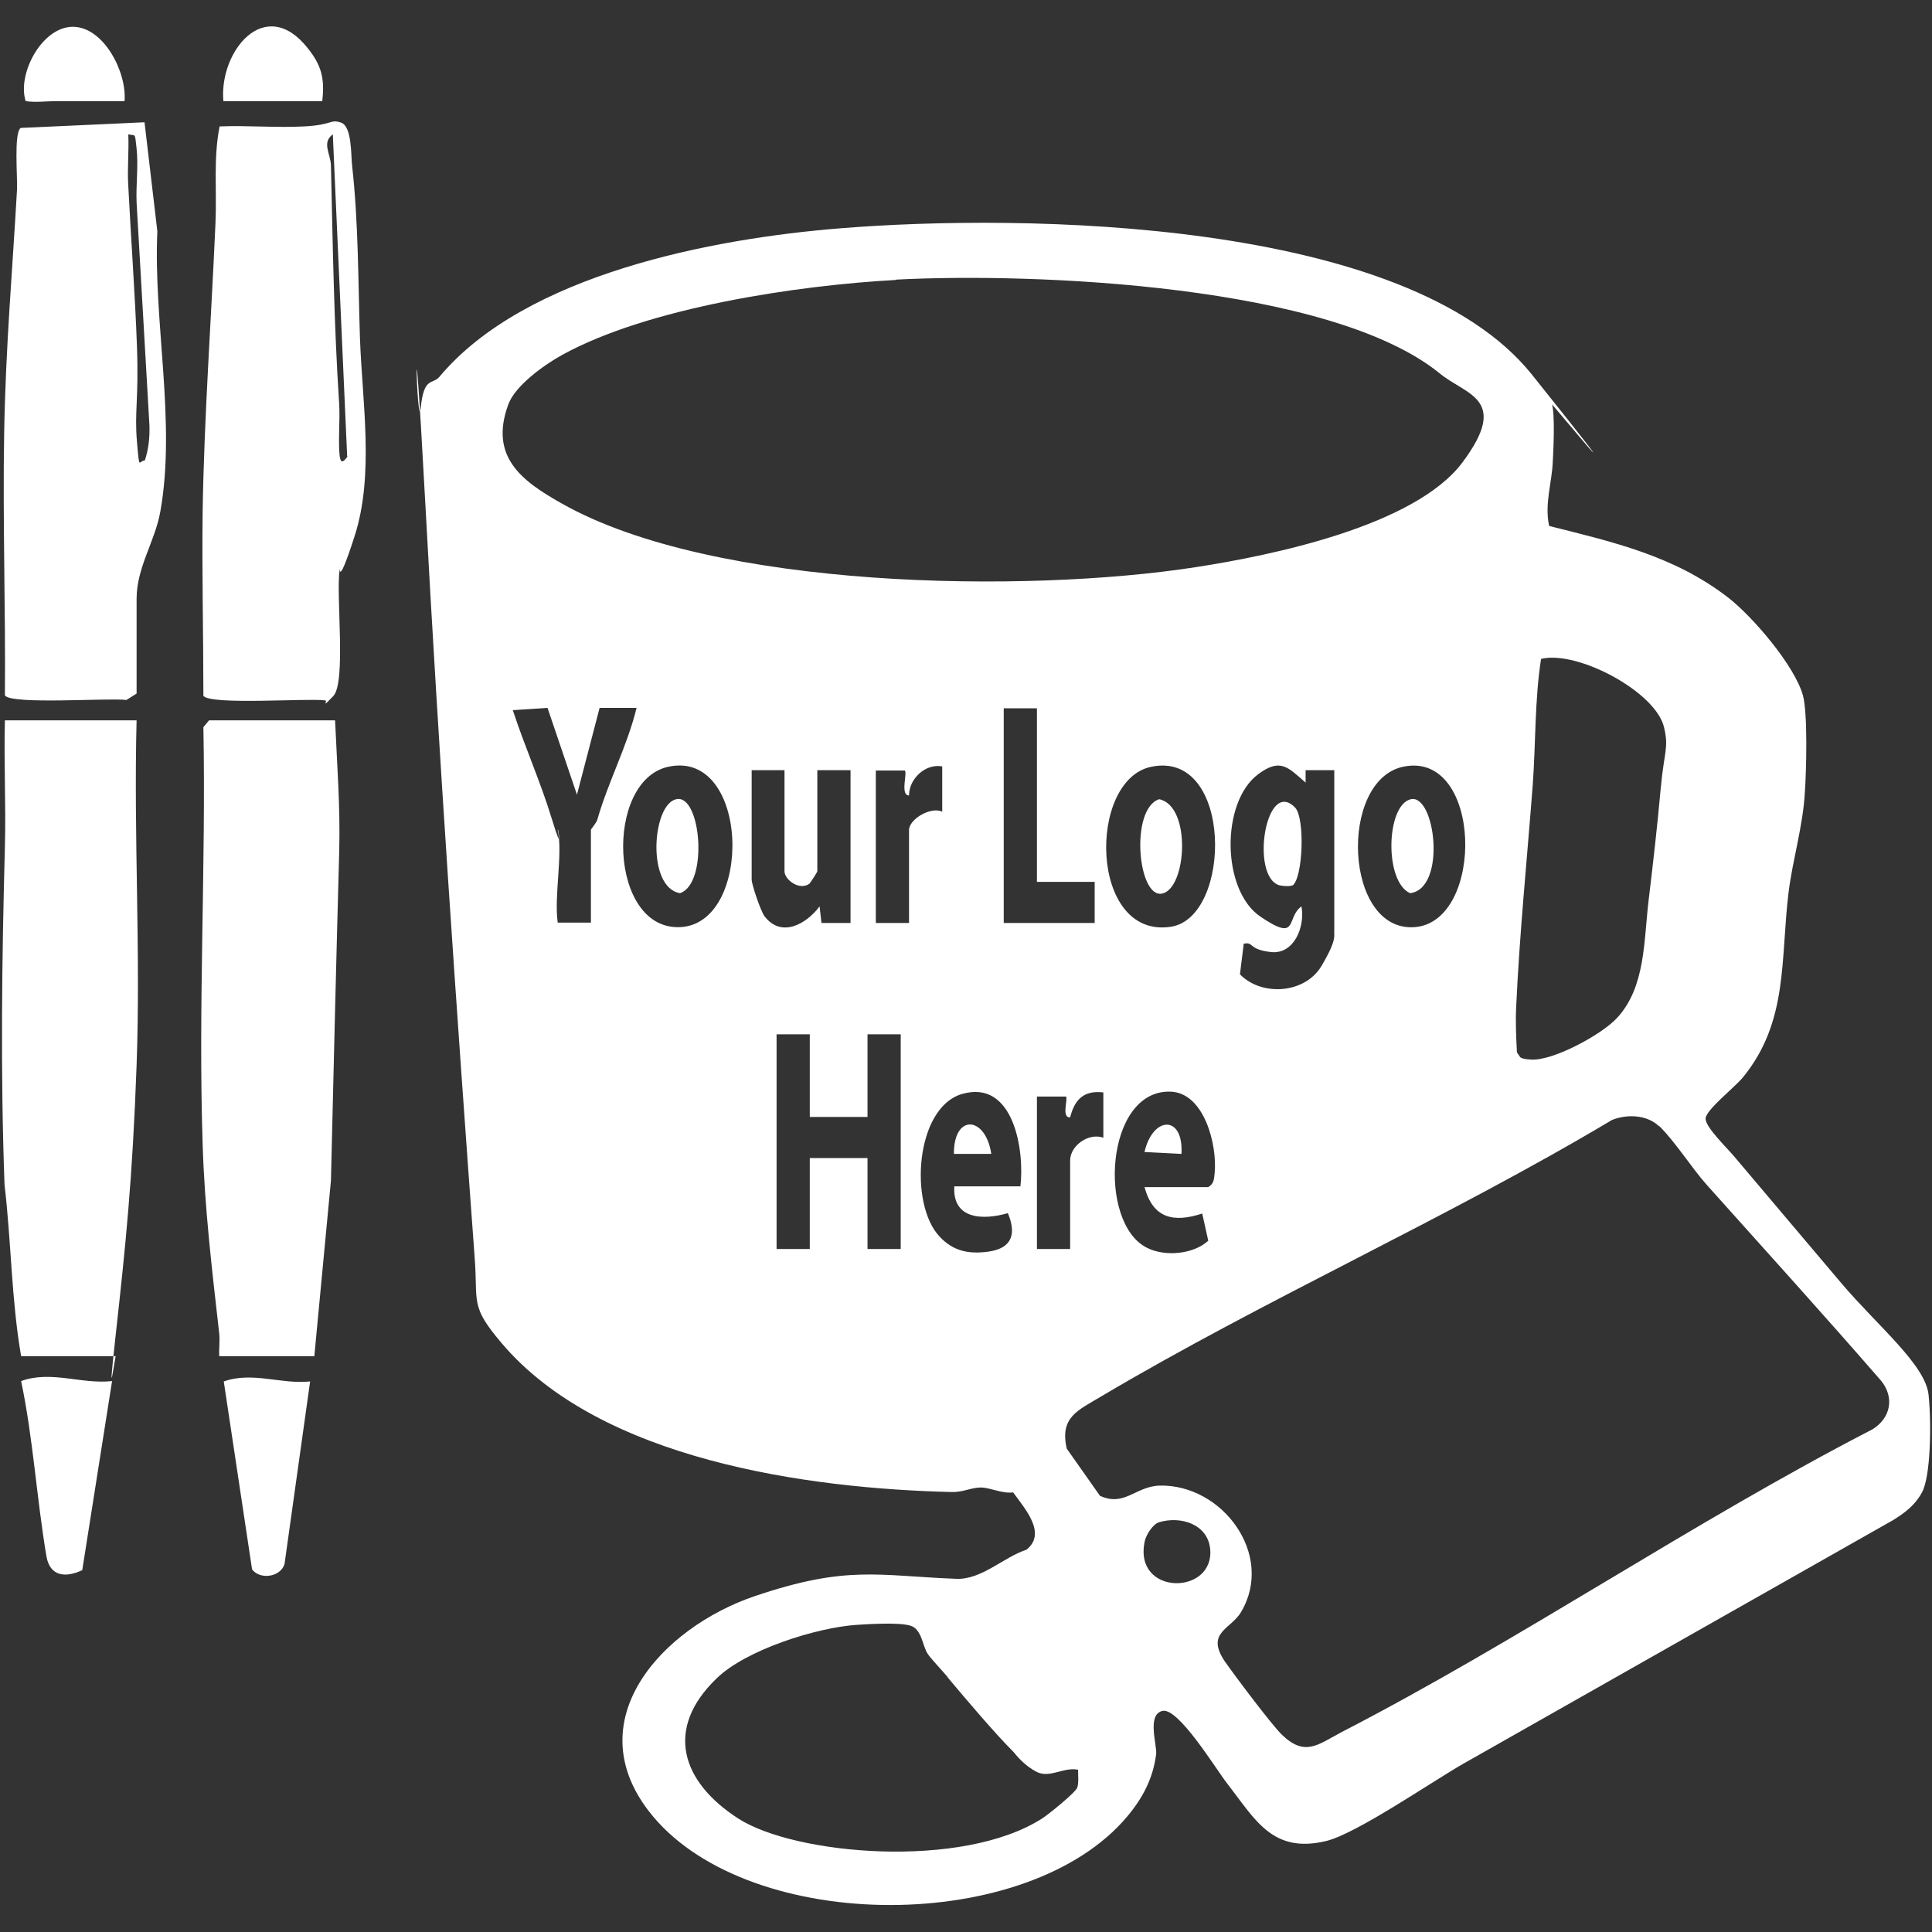 <?xml version="1.0" encoding="UTF-8"?>
<svg id="Layer_1" xmlns="http://www.w3.org/2000/svg" version="1.1" xmlns:svgjs="http://svgjs.com/svgjs" xmlns:xlink="http://www.w3.org/1999/xlink" viewBox="0 0 512 512">
  <rect x="0" y="0" width="512" height="512" fill="#333333" stroke="none"/>
  <!-- Generator: Adobe Illustrator 29.2.1, SVG Export Plug-In . SVG Version: 2.1.0 Build 116)  -->
  <defs>
    <style>
      .st0 {
        fill: #fff;
      }
    </style>
  </defs>
  <path class="st0" d="M410.6,139.4c17.1,4.3,33,7.9,47.3,18.9,6.6,5.1,17.7,18.1,19.9,26,1.3,4.7.9,20.2.5,25.8-.5,8.8-3.2,17.6-4.3,26.3-2.2,17.8,0,34.3-12.1,49.1-2,2.5-9.8,8.6-9.9,10.9s5.7,7.8,7.6,10.1c9.5,11.2,18.9,22.4,28.5,33.7s22.2,21.5,23,29.5.5,21.5-1.7,25.7-6.1,6.4-7.8,7.5c-38,21.5-76,43.1-113.8,64.5-8.4,4.8-28.4,18.6-36.4,20.5-14.3,3.4-18.8-5.8-26.3-15.4-2.8-3.6-12.8-20-17-19.1s-1.5,8.9-1.7,11.4c-.8,6.4-3.5,11.6-7.6,16.5-26.2,31.4-99.6,31.4-125.8,0-20.8-25,2.5-50,27-58.3s32.6-5.4,53.4-4.6c6.7.3,12.5-5.7,18.6-7.7,5.6-4.4-.6-11.1-3.5-15.2-2.9.4-6.1-1.3-8.6-1.3s-4.7,1.3-7.7,1.2c-38.2-.9-93.1-8.5-119.3-39.5-8.4-9.9-6.2-10.6-7.1-22.5-4.9-66.8-9.5-133.5-13.1-200.2s-2.1-16.8-1.2-25.2,3.1-5.9,5-8.2c22.8-27.2,72.5-36.6,106.2-39.3,48.1-3.9,150.1-2.7,183.3,38.8s5.1,7.4,5.3,7.9c.8,2.6.4,11.8.2,15.2-.2,5.3-2.2,11.1-1,16.8ZM237.3,74.2c-25.9,1.4-65.6,7.3-88.4,19.9-4.7,2.6-12.4,8.1-14.2,13.1-5.1,13.9,3.6,20.3,14.3,26.3,40.3,22.7,122.9,23.8,167.9,16.8,20.1-3.1,58.1-10.9,70.7-27.8s.9-17.8-6-23.5c-28.9-23.6-107.6-26.8-144.1-24.9ZM408.4,174.6c-1.7,10.9-1.4,22.2-2.2,33.3-1.5,19.7-3.5,39.3-4.4,59-.2,3.9,0,8,.2,12l.9,1.3c.8.5,1.8.5,2.8.6,5.9.4,18.9-6.7,22.9-11.1,7.5-8.2,7-20.3,8.3-31.1s2.3-19.7,3.2-29.6,2.2-10.7.9-16.2c-2.1-9.4-22.9-20.5-32.5-18.2ZM147.8,219.9c1.4,6.5-1,17.5,0,24.6h8.8v-24.6c0-.2,1.4-1.7,1.7-2.7,2.9-10.1,7.9-19.4,10.4-29.6h-9.8s-6,23-6,23l-7.8-23-9.2.6c3.2,9.8,7.4,19.1,10.4,29s1.5,2.2,1.6,2.7ZM274.8,187.7h-8.8v56.9h24.1v-10.9h-15.3v-46ZM177.1,203.2c-17,3.7-15.8,43.3,3.1,42.5,19.5-.8,18.5-47.2-3.1-42.5ZM232.1,204.1v40.5h8.8v-24.6c0-2.9,5.7-6.3,8.8-4.9v-12c-4.5-.8-8.8,3.3-8.8,7.7-2.4,0-.4-5.9-1.1-6.6h-7.7ZM305.1,203.2c-17,3.5-16.4,45.7,5.2,42.4,16.3-2.5,16.5-46.9-5.2-42.4ZM353.6,246.2v-42.1h-7.6s0,3.3,0,3.3c-4.7-4.1-6.7-6.6-12.6-2.2-9.9,7.4-9.7,30.7.6,37.7s6.7.3,10.9-2.7c1,5.3-1.9,12.8-8.1,12.1s-4.4-2.8-7.2-2.2l-1,8.1c5.7,5.9,17.2,5.2,21.6-2.2s3.2-8.1,3.4-9.7ZM371.8,203.2c-17.1,3.7-15.6,43.9,3.1,42.5s18-47-3.1-42.5ZM208,204.1h-8.8v29c0,1.3,2.4,8.4,3.4,9.7,4.4,5.8,11,2.2,14.6-2.6l.5,4.4h7.7v-40.5h-8.8v26.8c0,.2-1.8,3-2.1,3.3-2.7,1.9-6.6-1.1-6.6-3.3v-26.8ZM214.6,274.1h-8.8v56.9h8.8v-24.1h15.3v24.1h8.8v-56.9h-8.8v21.9h-15.3v-21.9ZM270.4,314.6c1.2-9.8-1.8-28.6-15.4-24.7-12.5,3.6-14.1,29.3-6,37.8,3.6,3.9,7.8,4.7,12.9,4s8-3.5,5.2-10.2c-6.6,1.9-14.7,1.7-14.2-7.1h17.5ZM274.8,290.5v40.5h8.8v-23.5c0-3.8,4.8-7.4,8.8-6v-12c-5.1-.6-7.6,1.8-8.8,6.6-2.4.2-.5-4.9-1.1-5.5h-7.7ZM303.2,314.6h17c1.6-1,1.5-2.1,1.7-3.8.7-7.3-2.7-21.1-11.6-21.5-17.5-.7-19.5,34.9-6.3,41.4,4.8,2.4,12.3,1.7,16.2-1.9l-1.6-7.2c-7.6,2.5-13.1,1.3-15.3-7.1ZM439.7,298.5c-3.2-3.1-8.5-3.3-12.5-1.7-43.9,26.2-91.8,47.4-135.6,73.4-6,3.6-10.8,5.4-8.9,13.7l8.8,12.5c6.5,3,9.4-2.5,15.8-2.7,16.6-.4,30.6,18.3,21.6,33.5-2.7,4.6-9.5,5.4-4.3,13.1,2.5,3.6,12.4,16.8,15.1,19.4,6.1,5.9,9.5,2.7,15.7-.6,47.5-24.5,93.1-55.7,140.8-80.3,4.9-3,5.9-8.5,2.3-12.9-15.1-17.4-30.8-34.7-46.1-51.8-4.2-4.7-8.4-11.5-12.7-15.7ZM307.2,403.4c-1.7.5-3.4,3.3-3.8,4.9-3.3,14.7,18.6,14.6,17.3,2.1-.7-6.5-7.8-8.7-13.5-7ZM251.1,444.4c-1.4-1.7-4.4-4.8-5.3-6.2-1.4-2.2-1.5-6.5-4.6-7.4s-11-.4-14.1-.2c-10.7.7-29.4,6.6-37.2,14.2-13.9,13.4-9.3,27.4,5.7,37.1s59.4,13.6,80.6,0c1.7-1.1,8.9-6.9,9.3-8.2s.2-3.2.2-4.7c-3.7-.8-7.5,2.3-10.9.6s-5.6-4.6-6.2-5.3c-5-5-12.7-14.1-17.4-19.7Z"/>
  <path class="st0" d="M53.9,184.3c0-16.2-.4-32.4-.2-48.6.4-25.4,2.3-51.2,3.4-76.5.4-8.6-.6-17.2,1.1-25.7,7.5-.3,15,.4,22.5,0s6.8-2,9.7-1,2.6,8.7,2.9,11.3c1.7,15,1.6,30.8,2.1,46,.6,16.6,3.8,36-1.4,52.2s-3.6,6.1-4,9.1c-1,6.7,1.8,29.8-1.7,33.4s-1.2,1.1-2.2,1.1c-4.8-.6-30.4,1.3-32.2-1.2ZM92,120.9l-3.8-85.3c-3,2.2-.6,5.1-.5,8.2.5,21.3.8,42.3,2.2,63.5.2,4-.2,8.1,0,12.1s1,3.1,2.2,1.6Z"/>
  <path class="st0" d="M36.2,190.9c-.8,30.4,1.1,61,0,91.4s-2.9,47.6-5.5,71.1.1,4.1,0,6H5.6c-2.6-15-2.6-30.3-4.4-45.4-1.1-30.1-.7-59.8.1-89.7.3-11.1-.3-22.3,0-33.4h35Z"/>
  <path class="st0" d="M36.2,183.8l-2.7,1.7c-4.8-.6-30.4,1.3-32.2-1.2.2-23.1-.6-46.3-.2-69.4s2.2-43.2,3.4-64.5c.2-3.3-.9-15.2,1-16.5l32.8-1.5,3.4,28.9c-1.1,23.9,5,50.6.8,74.2-1.4,8-6.3,14.8-6.3,23.2v25.2ZM38.4,122c1-3.1,1.3-6.1,1.2-9.3-1.1-19.6-2.3-39.4-3.4-59-.2-4.6.5-9.8,0-14.3s-.2-3.3-2.2-3.8c.2,4.5-.3,9.2,0,13.7.7,14,1.8,28.6,2.3,42.6s-.7,17.2,0,25.2.4,4.9,2.2,4.9Z"/>
  <path class="st0" d="M88.8,190.9c.5,11.5,1.4,22.8,1.1,34.5-.8,29.1-1.5,58.5-2.2,87.5l-4.4,46.5h-25.2c-.1-2,.2-4.1,0-6-1.9-16.7-3.9-33.5-4.4-50.3-1.2-36.7.9-73.7.2-110.4l1.5-1.8h33.4Z"/>
  <path class="st0" d="M29.7,366l-7.9,50.1c-4.4,2.1-8.6,1.7-9.5-3.7-2.6-15.4-3.5-31.1-6.7-46.4,7.9-2.9,16,.9,24.1,0Z"/>
  <path class="st0" d="M82.2,366l-6.8,48.5c-1.1,3.5-6.5,4.2-8.6,1.4l-7.5-49.8c7.6-2.7,15.1.8,22.9,0Z"/>
  <path class="st0" d="M85.5,26.8h-26.3c-1.2-13.1,11-28.3,22.3-14.1,3.7,4.6,4.6,8.1,3.9,14.1Z"/>
  <path class="st0" d="M33,26.8H14.9c-2.5,0-5.4.4-8.1,0-2.3-7.2,4.3-19.7,12.5-19.7s14.4,12.1,13.7,19.8Z"/>
  <path class="st0" d="M342.5,234.6c-.6.4-2.7.2-3.5,0-7.7-2.4-3.6-28.6,4.2-20.6,2.7,2.8,2.1,18.8-.7,20.7Z"/>
  <path class="st0" d="M373.9,211.8c6.5-1.4,9.5,23.7-.2,24.9-6.9-3-6.4-23.4.2-24.9Z"/>
  <path class="st0" d="M307.2,211.8c8.6,1.8,7.3,23.6.8,25s-8.6-22.5-.8-25Z"/>
  <path class="st0" d="M179.2,211.8c6.6-1.5,8.6,22.4,1,24.9-8.9-1.5-7.4-23.5-1-24.9Z"/>
  <path class="st0" d="M262.7,305.8h-9.9c-.1-10.7,8.4-10.1,9.9,0Z"/>
  <path class="st0" d="M313.1,305.8l-9.8-.5c2.2-9.6,10.4-9.9,9.8.5Z"/>
</svg>